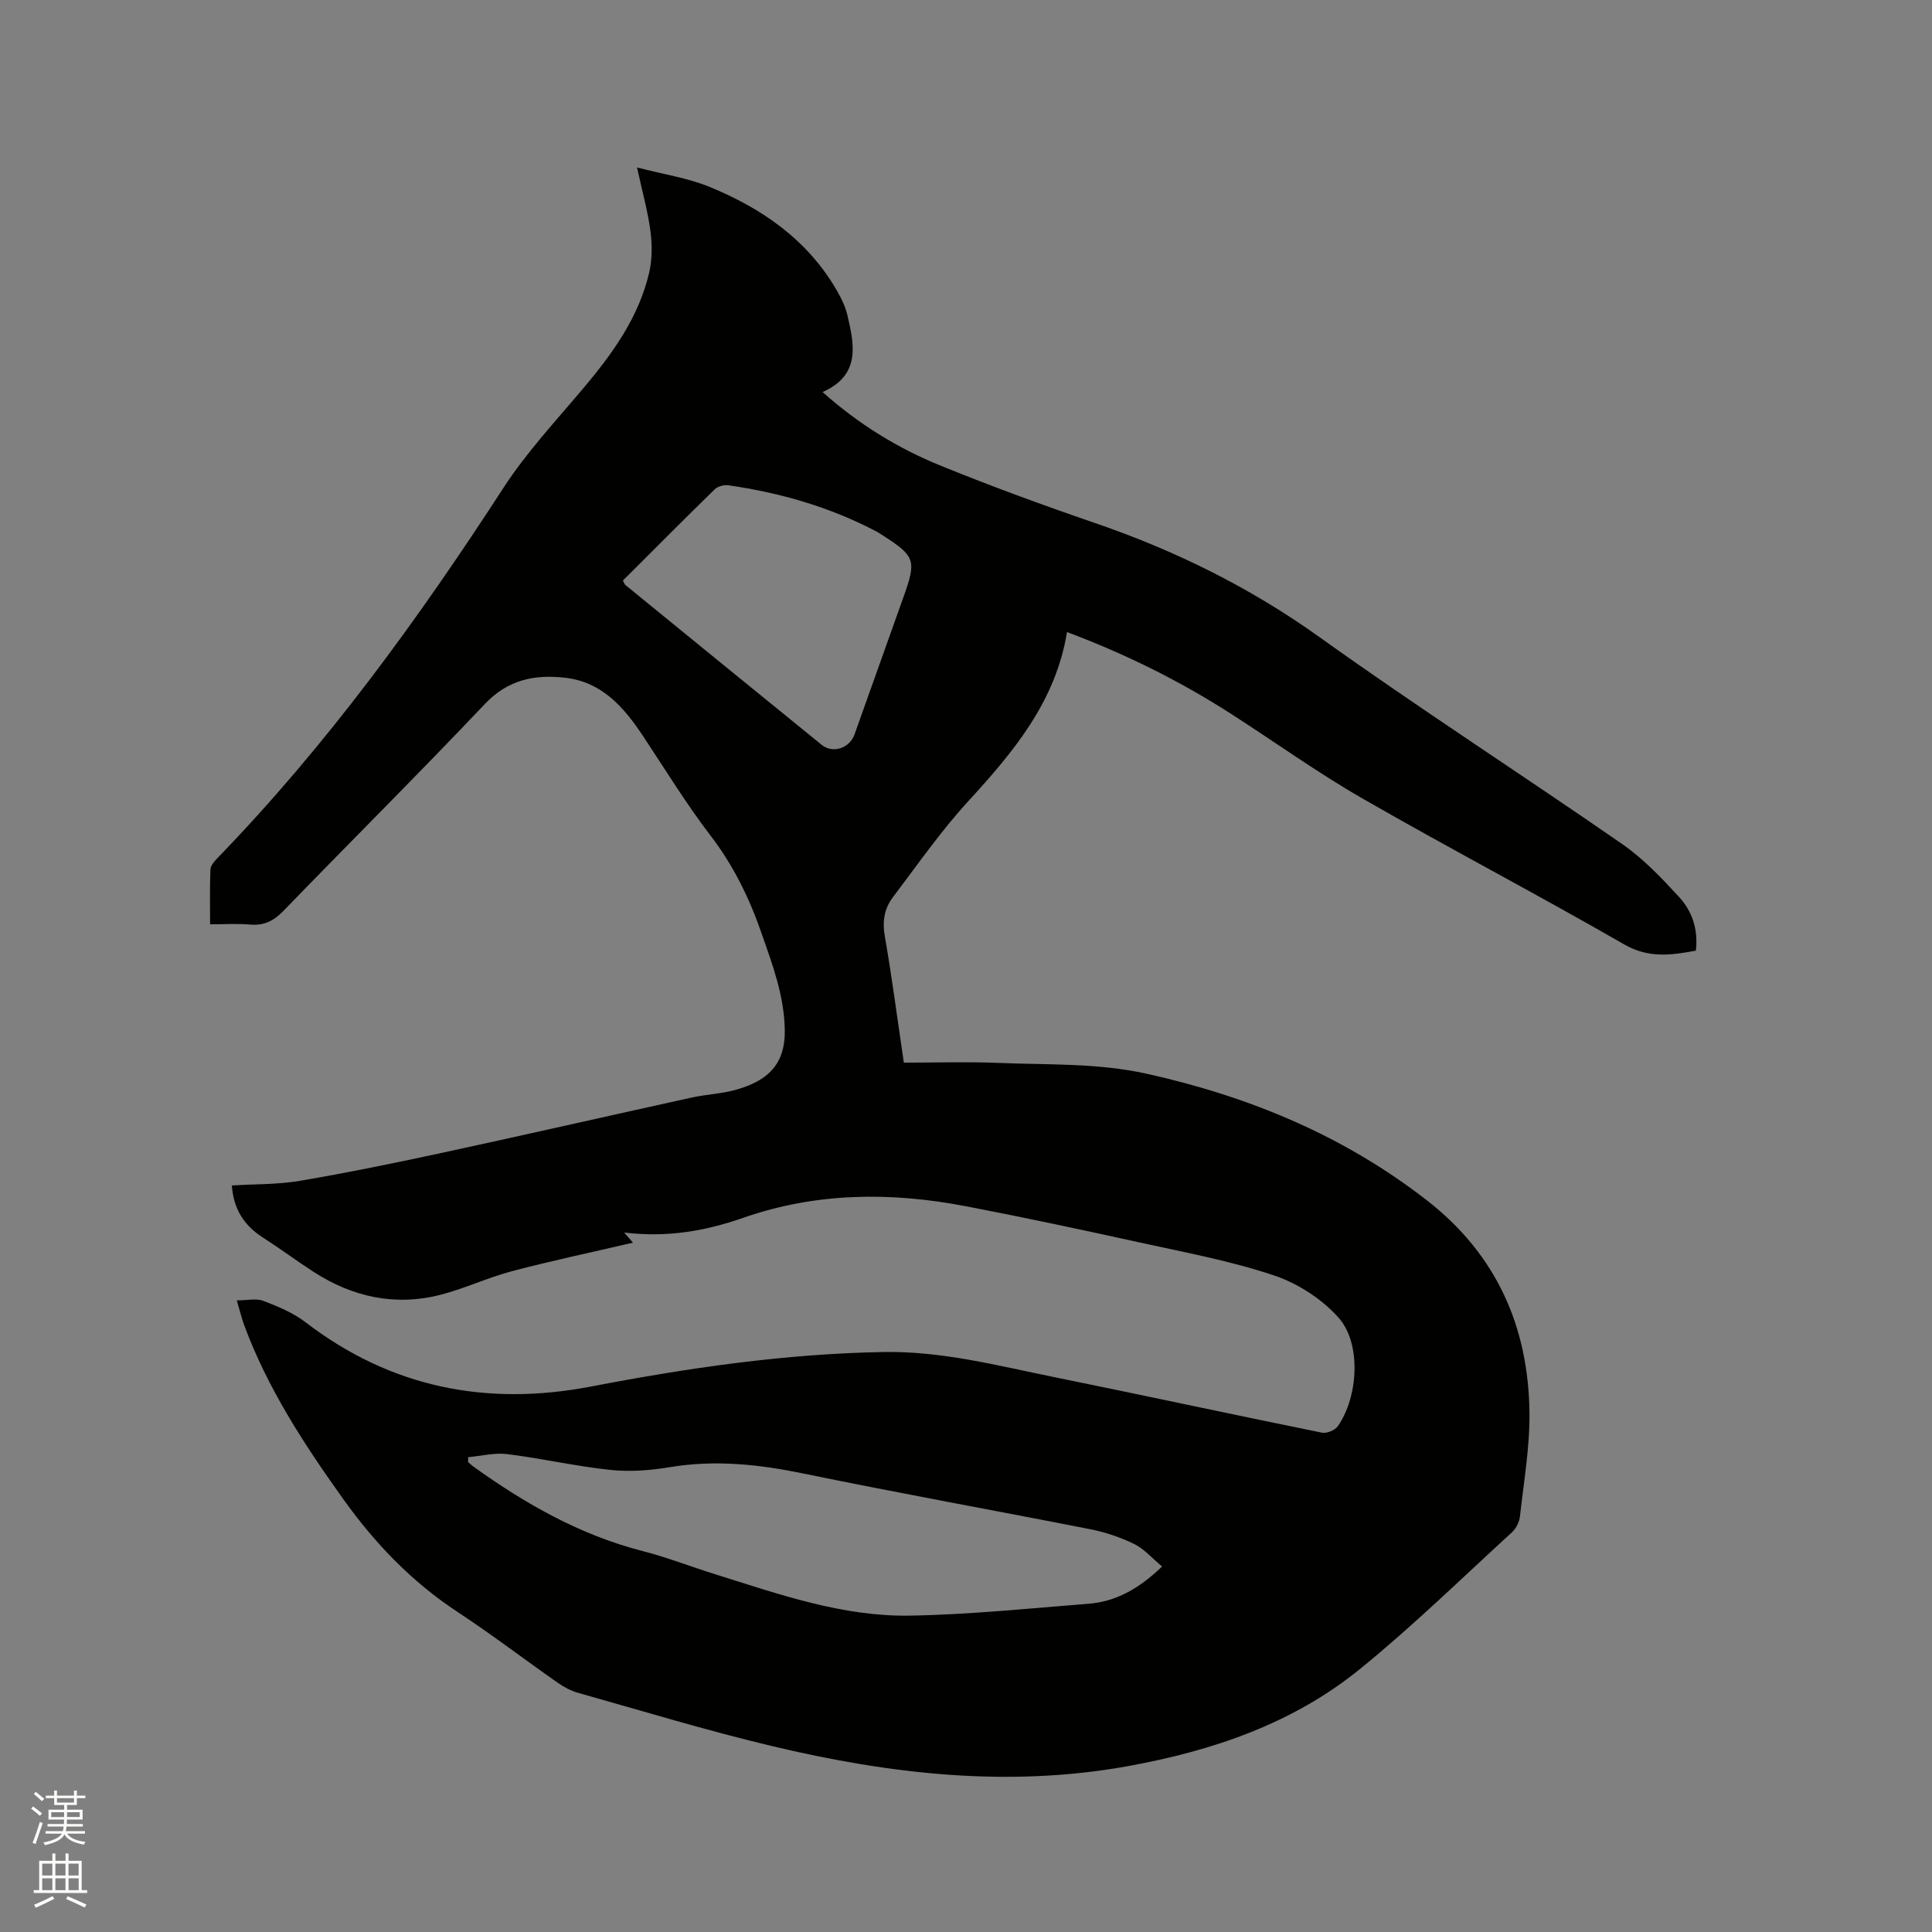 <svg enable-background="new 0 0 400 400" viewBox="0 0 400 400" xmlns="http://www.w3.org/2000/svg"><rect x="0" y="0" width="400" height="400" fill="#808080" stroke="none"/><path d="m6.44 374.46.42-.45c.65.47 1.27.95 1.85 1.44l-.45.49c-.65-.56-1.25-1.06-1.82-1.48m.93 7.33-.63-.26c.55-1.36 1.05-2.8 1.52-4.33.19.1.38.19.59.27-.46 1.29-.95 2.73-1.48 4.32m-.38-10.38.44-.42c.43.34 1.01.82 1.74 1.44l-.49.49c-.53-.51-1.09-1.01-1.69-1.51m2.5.35h1.72v-1.04h.59v1.04h3.52v-1.04h.59v1.04h1.75v.53h-1.75v1.42h-2.03v.97h3.22v2.03h-3.24c0 .35-.01.66-.03.93h3.32v.53h-3.37c-.03.27-.08.58-.15.94h3.96v.53h-3.71c.67.92 1.93 1.48 3.79 1.68-.13.24-.23.44-.29.59-2.13-.38-3.48-1.08-4.04-2.12-.43.97-1.77 1.72-4.03 2.23-.09-.19-.2-.37-.33-.55 2.1-.42 3.37-1.03 3.81-1.83h-3.36v-.53h3.58c.08-.29.13-.61.16-.94h-3.33v-.53h3.39c.02-.27.04-.58.04-.93h-3.23v-2.03h3.25v-.97h-2.07v-1.42h-1.73zm1.12 3.44v1h2.65c.01-.3.02-.44.01-.4v-.25-.35zm1.19-2h3.52v-.91h-3.52zm4.71 2h-2.63v.59c0 .15-.01.28-.01.4h2.64z" fill="#fbfcfa"/><path d="m13.56 383.74h.63v1.52h2.72v6.07h1.13v.6h-11.06v-.6h1.13v-6.07h2.73v-1.52h.63v1.52h2.1v-1.52zm-2.69 8.83.38.56c-1.24.63-2.53 1.25-3.85 1.85-.1-.21-.21-.42-.34-.63 1.36-.55 2.63-1.15 3.81-1.78m-2.13-4.27h2.1v-2.45h-2.1zm0 3.04h2.1v-2.46h-2.1zm2.72-3.04h2.1v-2.45h-2.1zm0 3.04h2.1v-2.46h-2.1zm6.07 3.6c-1.41-.71-2.7-1.3-3.86-1.78l.35-.56c1.45.62 2.75 1.19 3.88 1.72zm-1.25-9.09h-2.1v2.45h2.1zm-2.09 5.49h2.1v-2.46h-2.1z" fill="#fbfcfa"/><path d="m131.89 34.67c5.5 1.43 10.46 2.16 14.96 4 10.89 4.45 20.32 10.96 26.39 21.44.95 1.63 1.81 3.42 2.23 5.24 1.44 6.14 2.69 12.34-5.16 15.82 7.57 6.75 15.68 11.69 24.51 15.27 10.48 4.26 21.13 8.16 31.84 11.83 16.63 5.7 32.11 13.33 46.5 23.62 20.59 14.73 41.9 28.45 62.71 42.87 4.38 3.03 8.17 7.04 11.8 10.99 2.69 2.93 3.95 6.71 3.44 11.07-5.14.96-9.79 1.62-14.87-1.31-17.9-10.3-36.21-19.88-54.12-30.17-9.36-5.38-18.16-11.71-27.25-17.55-10.64-6.84-21.9-12.41-33.96-16.93-2.33 14.34-11.02 24.74-20.37 34.94-5.7 6.21-10.56 13.21-15.67 19.95-1.78 2.34-2.22 5-1.68 8.07 1.47 8.44 2.57 16.94 3.94 26.19 6.57 0 13.01-.21 19.42.05 10.34.43 20.73-.02 30.98 2.27 21.18 4.73 40.74 12.82 57.96 26.24 14.32 11.16 20.97 26.11 21.17 43.91.08 7.15-1.18 14.32-1.97 21.47-.13 1.15-.79 2.5-1.64 3.28-10.39 9.51-20.5 19.39-31.42 28.27-13.94 11.35-30.55 16.98-48.12 20.16-24.93 4.51-49.44 1.62-73.71-4.16-13.48-3.21-26.76-7.26-40.1-11.01-1.49-.42-2.94-1.2-4.22-2.09-6.95-4.86-13.69-10.02-20.77-14.68-9.46-6.22-17.09-14.18-23.62-23.32-8.09-11.31-15.68-22.91-20.54-36.06-.51-1.37-.84-2.8-1.52-5.11 2.17 0 4.02-.46 5.49.1 3.04 1.16 6.18 2.47 8.73 4.42 17.7 13.59 37.56 17.46 59.15 13.31 20.01-3.84 40.07-6.78 60.51-7.14 12.18-.21 23.71 2.84 35.41 5.21 18.47 3.75 36.89 7.74 55.37 11.49.99.2 2.7-.5 3.28-1.33 4.26-6.06 4.93-17.15.15-22.5-3.45-3.86-8.43-7.08-13.35-8.73-9-3.01-18.42-4.76-27.72-6.8-11.99-2.64-24.01-5.21-36.07-7.52-15.53-2.98-30.95-2.89-46.09 2.39-7.75 2.71-15.7 4.14-24.66 3.05 1.03 1.19 1.51 1.74 1.82 2.1-8.4 1.96-16.75 3.72-25 5.89-5 1.32-9.76 3.58-14.76 4.88-9.44 2.44-18.28.51-26.4-4.75-3.56-2.3-6.96-4.84-10.53-7.13-3.84-2.47-6.01-5.86-6.36-10.73 4.74-.3 9.52-.18 14.15-.97 9.9-1.69 19.74-3.71 29.56-5.83 17.18-3.71 34.31-7.63 51.48-11.4 3.1-.68 6.34-.79 9.37-1.67 6.27-1.81 10.06-5.1 9.92-12.39-.13-7.08-2.55-13.48-4.81-19.96-2.51-7.23-5.79-13.99-10.52-20.16-5.08-6.63-9.45-13.81-14.09-20.78-3.92-5.89-8.44-11.07-15.98-11.95-6.3-.74-11.88.34-16.69 5.42-13.71 14.47-27.86 28.53-41.72 42.85-2.02 2.09-4.04 3.08-6.93 2.82-2.61-.23-5.25-.05-8.24-.05 0-4-.09-7.69.07-11.36.03-.8.81-1.69 1.44-2.34 22.6-23.33 41.57-49.44 59.2-76.63 4.76-7.34 10.83-13.85 16.49-20.57 6.07-7.2 11.54-14.72 13.71-24.05.64-2.76.62-5.81.25-8.64-.54-4.04-1.66-8.02-2.77-13.11zm108.71 289.66c-2.09-1.74-3.71-3.64-5.76-4.65-2.81-1.38-5.89-2.43-8.97-3.04-19.83-3.91-39.72-7.48-59.51-11.56-9.22-1.9-18.31-2.88-27.67-1.32-4.04.67-8.27 1-12.32.57-7.15-.75-14.19-2.38-21.33-3.27-2.63-.33-5.39.39-8.1.63-.01.34-.02.68-.03 1.01.38.32.73.68 1.13.96 10.72 7.69 22.04 14.14 34.97 17.46 5.11 1.31 10.06 3.25 15.11 4.83 13.13 4.11 26.26 8.77 40.19 8.55 12.35-.2 24.69-1.5 37.03-2.46 5.68-.43 10.43-3.09 15.26-7.71zm-111.64-204.13c.3.55.36.78.51.91 13.55 11.05 27.09 22.1 40.66 33.11 2.29 1.85 5.76.7 6.78-2.14 3.42-9.56 6.82-19.13 10.23-28.7 2.61-7.34 2.3-8.25-4.29-12.48-.45-.29-.88-.59-1.35-.84-9.66-5.08-19.98-8.06-30.74-9.59-.89-.13-2.17.23-2.8.85-6.37 6.22-12.64 12.53-19 18.88z" fill="#010100"/></svg>
